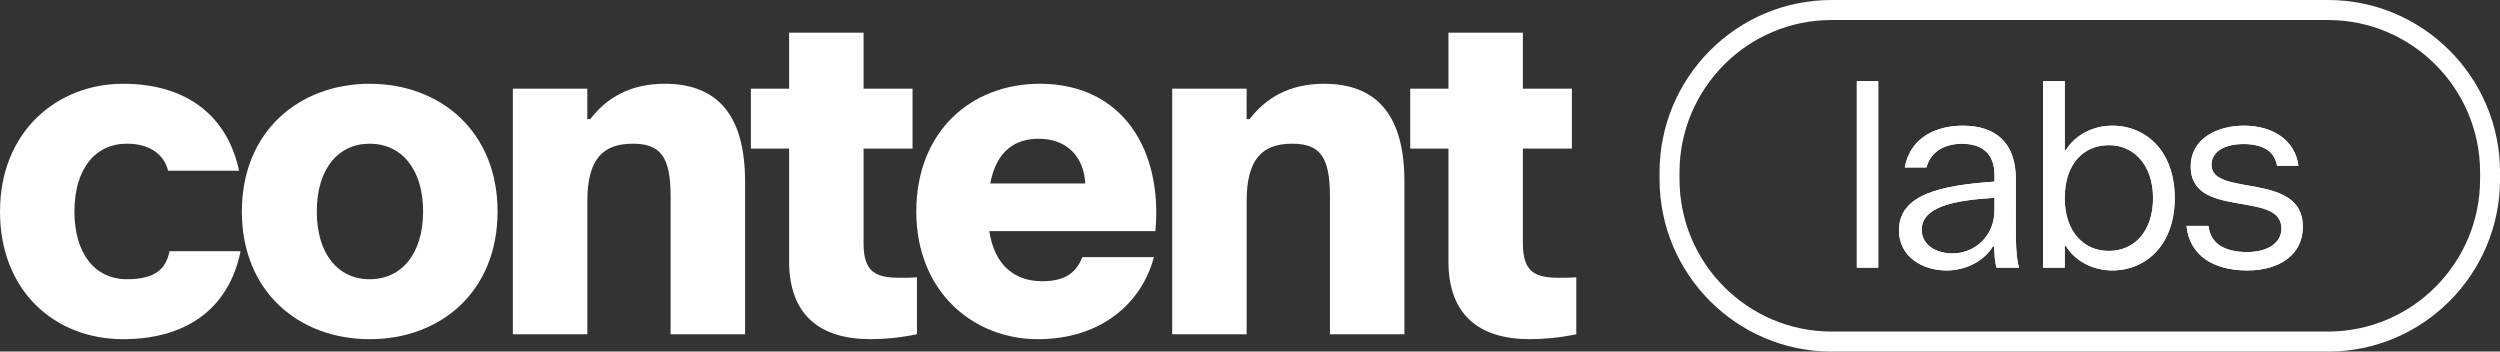 <svg width="128" height="18" viewBox="0 0 128 18" fill="none" xmlns="http://www.w3.org/2000/svg">
<rect x="0" y="0" width="128" height="18" fill="#333333" stroke="none"/>
<g clip-path="url(#clip0_3062_5574)">
<path d="M12.316 12.865C11.764 15.606 9.757 17.366 6.296 17.366C2.835 17.366 0 14.927 0 10.828C0 6.729 2.934 4.289 6.296 4.289C9.657 4.289 11.664 6.024 12.24 8.74H8.603C8.426 7.961 7.725 7.357 6.495 7.357C4.864 7.357 3.811 8.665 3.811 10.826C3.811 12.988 4.864 14.296 6.495 14.296C7.95 14.296 8.502 13.768 8.677 12.862H12.314L12.316 12.865Z" fill="#FEFEFE"/>
<path d="M12.383 10.828C12.383 6.729 15.317 4.289 18.929 4.289C22.541 4.289 25.476 6.729 25.476 10.828C25.476 14.927 22.565 17.366 18.929 17.366C15.293 17.366 12.383 14.927 12.383 10.828ZM21.663 10.828C21.663 8.665 20.559 7.358 18.929 7.358C17.3 7.358 16.22 8.666 16.22 10.828C16.22 12.989 17.298 14.297 18.929 14.297C20.56 14.297 21.663 12.989 21.663 10.828Z" fill="#FEFEFE"/>
<path d="M26.258 17.115V4.54H30.07V6.1H30.221C31.048 5.018 32.253 4.289 34.034 4.289C36.793 4.289 38.148 5.974 38.148 9.294V17.115H34.335V10.049C34.335 8.011 33.809 7.358 32.404 7.358C30.874 7.358 30.072 8.137 30.072 10.3V17.115H26.259H26.258Z" fill="#FEFEFE"/>
<path d="M40.402 13.367V7.609H38.445V4.541H40.402V1.674H44.215V4.54H46.722V7.608H44.215V12.461C44.215 13.945 44.842 14.222 46.096 14.222C46.346 14.222 46.648 14.222 46.948 14.196V17.114C46.096 17.291 45.293 17.365 44.565 17.365C41.982 17.365 40.401 16.132 40.401 13.366L40.402 13.367Z" fill="#FEFEFE"/>
<path d="M59.154 11.834H50.651C50.927 13.618 51.98 14.399 53.361 14.399C54.666 14.399 55.141 13.845 55.417 13.166H59.079C58.477 15.454 56.445 17.366 53.135 17.366C49.824 17.366 46.914 14.927 46.914 10.828C46.914 6.729 49.723 4.289 53.236 4.289C57.525 4.289 59.531 7.735 59.156 11.834H59.154ZM55.567 9.394C55.491 8.036 54.639 7.105 53.184 7.105C52.006 7.105 51.027 7.685 50.701 9.394H55.567Z" fill="#FEFEFE"/>
<path d="M60.016 17.115V4.54H63.828V6.1H63.979C64.807 5.018 66.011 4.289 67.791 4.289C70.551 4.289 71.906 5.974 71.906 9.294V17.115H68.093V10.049C68.093 8.011 67.567 7.358 66.162 7.358C64.632 7.358 63.829 8.137 63.829 10.3V17.115H60.017H60.016Z" fill="#FEFEFE"/>
<path d="M74.16 13.367V7.609H72.203V4.541H74.16V1.674H77.972V4.54H80.481V7.608H77.972V12.461C77.972 13.945 78.6 14.222 79.854 14.222C80.104 14.222 80.406 14.222 80.706 14.196V17.114C79.854 17.291 79.051 17.365 78.323 17.365C75.738 17.365 74.159 16.132 74.159 13.366L74.16 13.367Z" fill="#FEFEFE"/>
<path d="M119.198 1.025C123.49 1.025 126.981 4.526 126.981 8.827V9.173C126.981 13.476 123.489 16.975 119.198 16.975H93.773C89.482 16.975 85.991 13.474 85.991 9.173V8.827C85.991 4.524 89.483 1.025 93.773 1.025H119.198ZM119.198 0H93.773C88.918 0 84.969 3.959 84.969 8.827V9.173C84.969 14.041 88.918 18 93.773 18H119.198C124.054 18 128.003 14.041 128.003 9.173V8.827C128.003 3.959 124.053 0 119.198 0Z" fill="#FEFEFE"/>
<path d="M95.07 13.704V4.154H96.166V13.704H95.07Z" fill="#FEFEFE"/>
<path d="M103.369 13.704H102.217C102.146 13.405 102.118 13.162 102.104 12.622H102.032C101.591 13.348 100.681 13.848 99.657 13.848C98.434 13.848 97.227 13.15 97.227 11.795C97.227 9.943 99.402 9.486 102.118 9.301V8.958C102.118 7.904 101.521 7.362 100.454 7.362C99.601 7.362 98.861 7.732 98.634 8.574H97.524C97.823 6.963 99.231 6.436 100.496 6.436C102.159 6.436 103.212 7.29 103.212 9.172C103.212 12.208 103.17 12.906 103.368 13.706L103.369 13.704ZM102.118 10.768V10.126C100.042 10.254 98.392 10.582 98.392 11.765C98.392 12.563 99.16 12.975 99.957 12.975C101.122 12.975 102.118 12.077 102.118 10.766V10.768Z" fill="#FEFEFE"/>
<path d="M104.609 13.704V4.154H105.719V7.689H105.776C106.231 6.935 107.141 6.435 108.151 6.435C109.885 6.435 111.35 7.746 111.35 10.141C111.35 12.535 109.885 13.846 108.151 13.846C107.141 13.846 106.231 13.348 105.776 12.592H105.719V13.704H104.609ZM107.978 12.848C109.286 12.848 110.239 11.836 110.239 10.141C110.239 8.445 109.287 7.432 107.978 7.432C106.67 7.432 105.717 8.401 105.717 10.141C105.717 11.881 106.727 12.848 107.978 12.848Z" fill="#FEFEFE"/>
<path d="M111.947 11.565H113.07C113.17 12.463 113.88 12.905 115.06 12.905C116.012 12.905 116.808 12.492 116.808 11.693C116.808 9.727 112.145 11.251 112.16 8.514C112.174 7.09 113.511 6.434 114.89 6.434C116.383 6.434 117.506 7.19 117.676 8.486H116.581C116.467 7.774 115.898 7.374 114.875 7.374C113.851 7.374 113.225 7.773 113.225 8.443C113.225 10.11 117.902 8.757 117.902 11.608C117.902 13.032 116.709 13.845 115.059 13.845C113.296 13.845 112.101 13.061 111.945 11.564L111.947 11.565Z" fill="#FEFEFE"/>
<path d="M96.166 4.154H95.07V13.704H96.166V4.154Z" fill="#FEFEFE"/>
<path d="M103.212 9.171C103.212 7.29 102.16 6.434 100.496 6.434C99.231 6.434 97.823 6.962 97.524 8.572H98.634C98.861 7.732 99.6 7.36 100.454 7.36C101.52 7.36 102.118 7.902 102.118 8.957V9.299C99.402 9.484 97.227 9.941 97.227 11.793C97.227 13.148 98.434 13.846 99.657 13.846C100.681 13.846 101.591 13.348 102.032 12.62H102.104C102.118 13.162 102.146 13.404 102.217 13.703H103.369C103.17 12.904 103.213 12.206 103.213 9.169L103.212 9.171ZM102.117 10.126V10.768C102.117 12.079 101.121 12.977 99.955 12.977C99.159 12.977 98.391 12.563 98.391 11.767C98.391 10.584 100.041 10.256 102.117 10.128V10.126Z" fill="#FEFEFE"/>
<path d="M108.143 6.435C107.133 6.435 106.223 6.933 105.768 7.689H105.711V4.154H104.602V13.704H105.711V12.592H105.768C106.223 13.348 107.133 13.846 108.143 13.846C109.877 13.846 111.342 12.535 111.342 10.141C111.342 7.746 109.877 6.435 108.143 6.435ZM110.233 10.141C110.233 11.837 109.281 12.848 107.972 12.848C106.663 12.848 105.711 11.95 105.711 10.141C105.711 8.331 106.721 7.432 107.972 7.432C109.223 7.432 110.233 8.43 110.233 10.141Z" fill="#FEFEFE"/>
<path d="M113.231 8.445C113.231 7.775 113.886 7.376 114.881 7.376C115.877 7.376 116.474 7.775 116.587 8.488H117.683C117.512 7.192 116.389 6.436 114.897 6.436C113.517 6.436 112.181 7.092 112.167 8.516C112.153 11.253 116.815 9.727 116.815 11.695C116.815 12.494 116.019 12.908 115.067 12.908C113.887 12.908 113.176 12.465 113.077 11.567H111.953C112.109 13.064 113.304 13.848 115.067 13.848C116.717 13.848 117.91 13.036 117.91 11.611C117.91 8.76 113.232 10.114 113.232 8.446L113.231 8.445Z" fill="#FEFEFE"/>
</g>
<defs>
<clipPath id="clip0_3062_5574">
<rect width="128" height="18" fill="white"/>
</clipPath>
</defs>
</svg>
